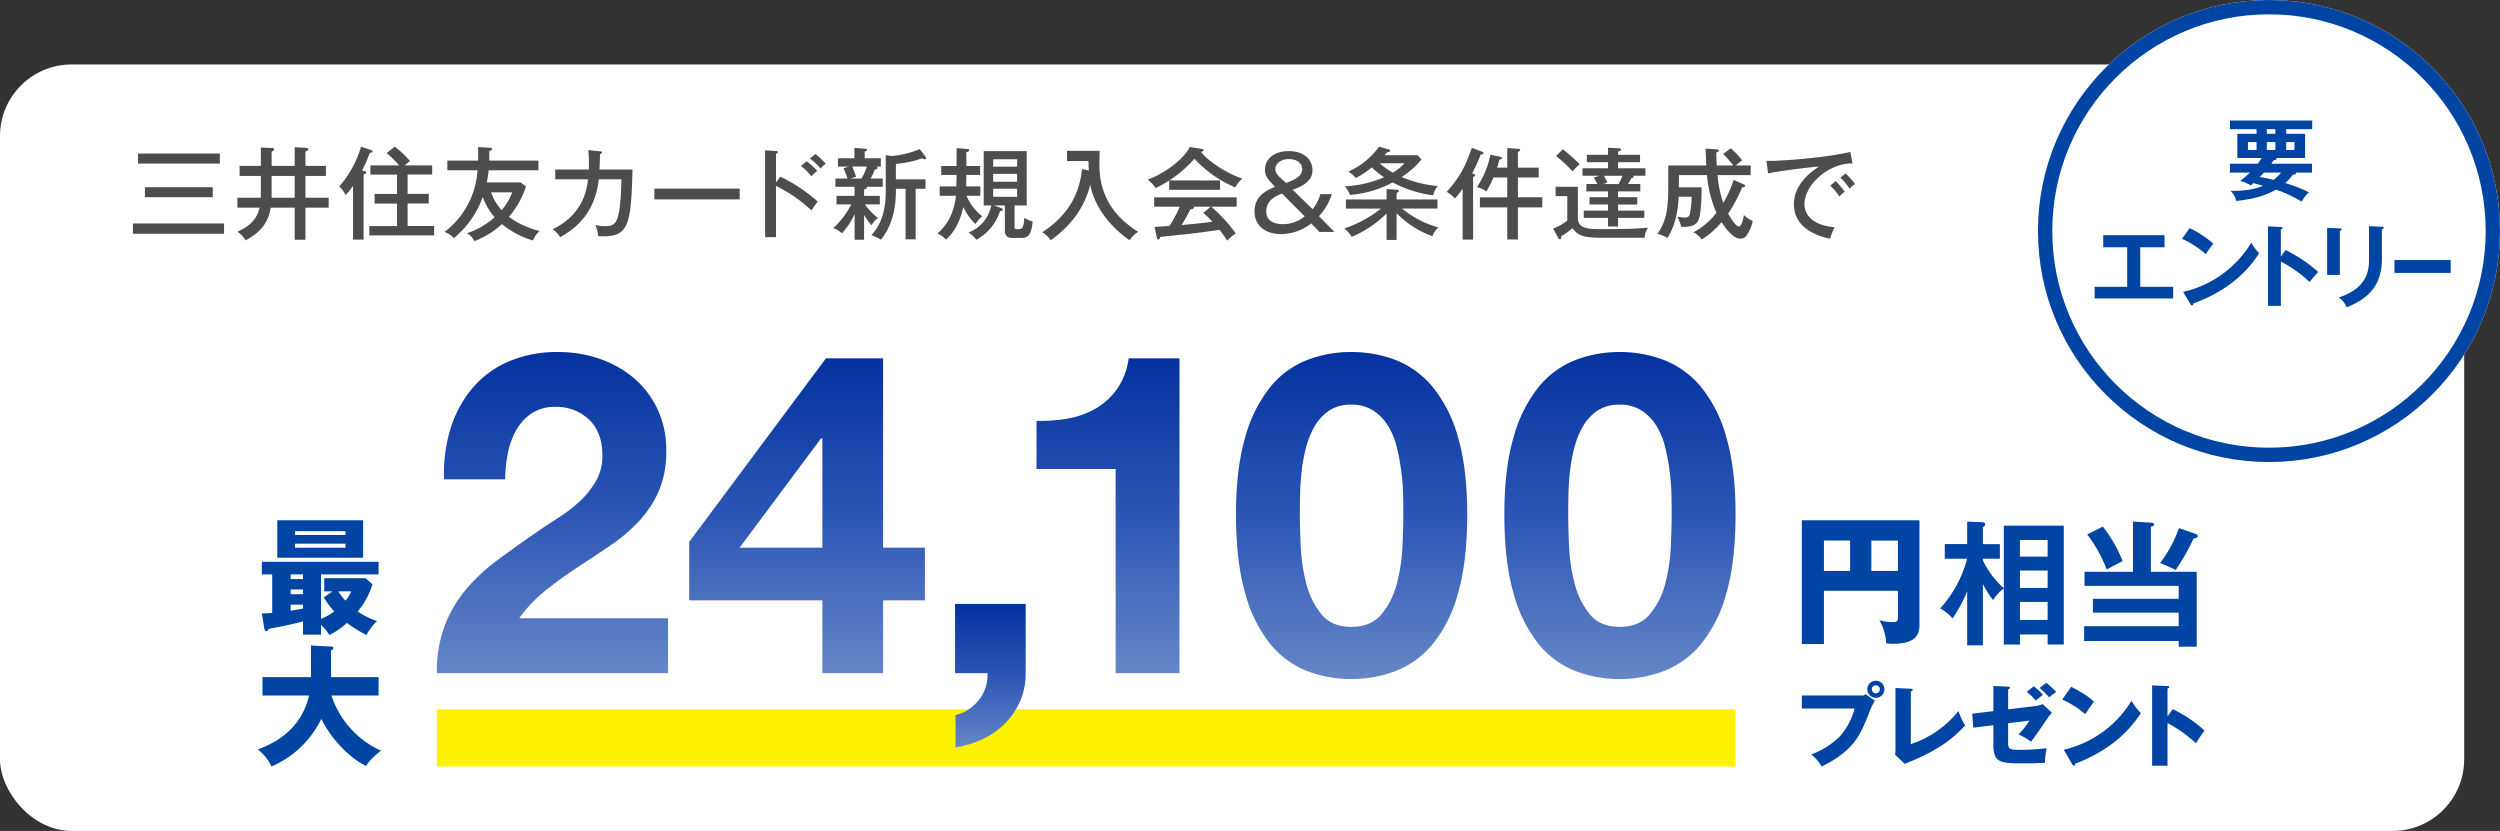 <svg xmlns="http://www.w3.org/2000/svg" xmlns:xlink="http://www.w3.org/1999/xlink" width="698" height="232" viewBox="0 0 698 232">
  <rect x="0" y="0" width="698" height="232" fill="#333333" stroke="none"/>
  <defs>
    <linearGradient id="linear-gradient" x1="0.5" x2="0.5" y2="1" gradientUnits="objectBoundingBox">
      <stop offset="0" stop-color="#04329f"/>
      <stop offset="0.488" stop-color="#2b55b5"/>
      <stop offset="1" stop-color="#6587c7"/>
    </linearGradient>
  </defs>
  <g transform="translate(-32 -973)">
    <rect width="688" height="214" rx="20" transform="translate(32 991)" fill="#fff"/>
    <g transform="translate(-543.375 16079.503)">
      <path d="M58.3,29.429H32.862V26.56H58.3ZM57.128,9.846H34.283V7.032H57.128Zm-1.98,9.388H36.2V16.448H55.148Z" transform="translate(579.628 -15070.678)" fill="#4d4d4d"/>
      <path d="M53.019,6.3l3.092.139c.251,0,.641.028.641.39,0,.223-.223.39-.724.613v3.984h6.435V6.213l3.092.167c.334.028.7.056.7.418,0,.279-.306.446-.78.613v4.011h5.711v2.814H65.472v6.073h6.491v2.786H65.472v8.942H62.463V23.094H55.777c-.474,2.9-1.671,6.3-7.02,9.109a7.832,7.832,0,0,0-2.284-2.4c2.368-1.086,5.4-2.841,6.184-6.714H46.473V20.309h6.546V14.236H47.086V11.422h5.934Zm9.444,7.939H56.028v6.073h6.435Z" transform="translate(595.184 -15071.613)" fill="#4d4d4d"/>
      <path d="M66.614,12.932c.446.111.641.167.641.474,0,.334-.309.39-.7.446V32.1H63.605V17.083a18.259,18.259,0,0,1-2.089,2.591,7,7,0,0,0-1.783-2.4,29.048,29.048,0,0,0,6.1-11.115l2.841.947c.223.084.39.223.39.39,0,.223-.223.279-.808.418a34.325,34.325,0,0,1-2.145,4.9ZM85.7,11.372v2.563H78.843v5.4h5.906v2.7H78.843v6.268h7.41v2.619H68.146V28.309H75.89V22.041H69.622v-2.7H75.89v-5.4H68.452V11.372h8.023a31.1,31.1,0,0,0-3.482-3.426l2.256-1.811a29.561,29.561,0,0,1,4.262,4.039c-.5.39-1.17.919-1.5,1.2Z" transform="translate(610.338 -15071.703)" fill="#4d4d4d"/>
      <path d="M74.241,12.663v-2.7h8.58c.056-1.978.028-2.786,0-3.761l3.259.165c.418.03.669.114.669.392,0,.362-.474.446-.78.5,0,1.144,0,1.841-.028,2.7H99.675v2.7h-13.9a33.388,33.388,0,0,1-.5,3.4h9.444l1.476,1.114a24.6,24.6,0,0,1-4.764,8.5,24.678,24.678,0,0,0,8.61,3.956,6.513,6.513,0,0,0-1.9,2.646,25.357,25.357,0,0,1-8.664-4.569,23.6,23.6,0,0,1-7.661,4.736,5.253,5.253,0,0,0-2.089-2.2,22.077,22.077,0,0,0,7.716-4.457,18,18,0,0,1-3.315-5.655A26.328,26.328,0,0,1,76.08,31.606a7.162,7.162,0,0,0-2.619-1.727,23.277,23.277,0,0,0,9.193-17.216ZM86.47,18.819a14.329,14.329,0,0,0,2.953,4.986,17.352,17.352,0,0,0,2.953-4.986Z" transform="translate(626.027 -15071.629)" fill="#4d4d4d"/>
      <path d="M100.772,6.924c.334.028.557.084.557.306,0,.139-.111.39-.557.5,0,.7-.028,1.671-.139,4.29h9.221c-.418,16.1-1.086,19.026-9.583,18.609a11.317,11.317,0,0,0-.78-3.148,9.327,9.327,0,0,0,2.619.334c1.421,0,2.925-.084,3.621-2.451.39-1.365.864-3.538,1.031-10.614h-6.324c-.446,3.621-1.783,11.368-10.809,16.129a7.2,7.2,0,0,0-2.089-2.2c8.719-4.179,9.611-11.421,9.889-13.929H88.292v-2.73h9.36a41.347,41.347,0,0,0-.139-5.432Z" transform="translate(642.117 -15071.182)" fill="#4d4d4d"/>
      <rect width="23.82" height="3.009" transform="translate(758.072 -15053.84)" fill="#4d4d4d"/>
      <path d="M119.464,13.97a43.958,43.958,0,0,1,10.474,6.964,22.743,22.743,0,0,0-1.755,2.479,40.333,40.333,0,0,0-9.917-6.853V30.852H115.23V6.616l3.064.2c.334.028.5.111.5.334,0,.306-.334.362-.529.418v8.079Zm7.354-4.29a20.686,20.686,0,0,1,2.981,2.674,21.438,21.438,0,0,0-1.671,1.5,15.72,15.72,0,0,0-2.9-2.869Zm2.451-2.034a25.12,25.12,0,0,1,2.9,2.7,13.323,13.323,0,0,0-1.451,1.337,18.639,18.639,0,0,0-2.981-2.758Z" transform="translate(673.763 -15071.152)" fill="#4d4d4d"/>
      <path d="M132.7,19.7h4.4v2.37h-4.179a17.656,17.656,0,0,0,3.677,3.814,5.452,5.452,0,0,0-1.811,2.006A15.679,15.679,0,0,1,132.7,25v6.939h-2.646V24.773a20.143,20.143,0,0,1-3.538,5.379,7.535,7.535,0,0,0-2.4-1.476,23.063,23.063,0,0,0,4.986-6.6h-4.1V19.7h5.042V17.17h-5.349V14.856h3.371a21.512,21.512,0,0,0-1.114-2.869l1.56-.474H125.4V9.2H130V6.3l2.869.223c.5.028.641.139.641.334,0,.167-.167.279-.641.5V9.2h4.513v2.312h-1.337c.279.111.418.223.418.362,0,.39-.474.418-.78.474a15.712,15.712,0,0,1-1.142,2.507h3.371V17.17H133.4a.349.349,0,0,1,.111.193c0,.306-.474.446-.808.557Zm-3.315-8.19a18.3,18.3,0,0,1,1.059,2.869l-1.588.474h3.12a16.528,16.528,0,0,0,1.5-3.343Zm9.36-3.176,1.755.223a26.234,26.234,0,0,0,7.744-1.922l1.644,2.145a.708.708,0,0,1,.139.362c0,.251-.167.334-.362.334a1.171,1.171,0,0,1-.7-.279,28.567,28.567,0,0,1-7.382,1.56v4.318h8.274v2.646H147.1v14.1h-2.814v-14.1h-2.7c0,2.565,0,9.054-4.179,14.209a20.106,20.106,0,0,0-2.674-1.281c3.816-4.067,4.011-9.332,4.011-12.649Z" transform="translate(683.925 -15071.51)" fill="#4d4d4d"/>
      <path d="M149.6,11.316v2.507H145.76c0,1.281-.028,1.922-.056,3.2h3.956v2.619h-3.844a13.994,13.994,0,0,0,4.374,5.711,12.31,12.31,0,0,0-1.894,2.173,14.937,14.937,0,0,1-3.371-4.764c-1.365,5.906-3.844,8.192-4.847,9.137a7.507,7.507,0,0,0-2.4-1.755c3.872-3.2,4.847-7.633,5.181-10.5h-4.541V17.027h4.624c.084-1.922.084-2.869.084-3.2h-4.29V11.316h4.29V6.33l3.12.251a.35.35,0,0,1,.39.334c0,.39-.529.5-.78.557v3.844Zm3.9,11.031,2.143.78a.433.433,0,0,1,.279.39c0,.334-.39.39-.78.418a13.675,13.675,0,0,1-6.6,7.967,9.019,9.019,0,0,0-2.173-2.006,10.22,10.22,0,0,0,6.351-7.549h-2.117V7.166h12.006V22.348h-3.4v5.906c0,.7.084.7,1.031.7.861,0,1.56,0,1.7-3.176a6.837,6.837,0,0,0,2.34,1c-.388,4.513-1.894,4.626-3.2,4.626H158.6c-1.226,0-2.089-.5-2.089-2.008V22.348Zm-.253-10.836h6.686V9.45h-6.686Zm6.686,2.006h-6.686v2.2h6.686Zm0,4.151h-6.686v2.256h6.686Z" transform="translate(699.422 -15071.48)" fill="#4d4d4d"/>
      <path d="M164.325,12.169c-.056-.836-.056-1.421-.084-2.619h-5.989V6.681h9.109c0,.585-.056,3.064-.056,3.566,0,3.176,0,12.369,10.811,19.054a8.3,8.3,0,0,0-2.4,2.34c-4.151-2.814-9.666-8.385-10.976-15.516-1.5,6.1-5.181,11.366-11.031,15.516a8.908,8.908,0,0,0-2.368-2.229c9.5-6.184,10.641-13.845,11.115-17.634Z" transform="translate(715.036 -15071.078)" fill="#4d4d4d"/>
      <path d="M185.3,15.519v2.619H171.09V15.547a29.719,29.719,0,0,1-3.789,2.089,10.261,10.261,0,0,0-2.229-2.34c3.956-1.365,9.666-5.181,11.811-9.109l3.371.529a.452.452,0,0,1,.446.39c0,.223-.2.306-.724.418,1.811,2.507,7.187,6.073,11.533,7.466a8.6,8.6,0,0,0-1.978,2.479,33.02,33.02,0,0,1-11.394-8,34.891,34.891,0,0,1-6.992,6.045ZM167,28.5c.474-.028,3.816-.251,4.179-.279a33.752,33.752,0,0,0,2.841-5.376h-7.134V20.227h23.04v2.619h-7.1a43.9,43.9,0,0,1,6.853,7.466,11.987,11.987,0,0,0-2.368,2.034,29.922,29.922,0,0,0-2.2-3.036c-1.783.279-5.906.836-7.689,1.031-1.393.167-7.549.808-8.8.947-.139.39-.251.7-.613.7-.225,0-.306-.279-.364-.5Zm15.684-5.655h-4.764a.532.532,0,0,1,.084.223c0,.418-.669.474-.975.5-.251.5-1.393,2.674-2.479,4.4,2.619-.251,6.045-.529,8.608-.919a31.562,31.562,0,0,0-2.535-2.479Z" transform="translate(730.727 -15071.643)" fill="#4d4d4d"/>
      <path d="M200.585,18.726a15.843,15.843,0,0,1-3.594,6.156l4.318,4.4h-4.179l-2.284-2.368A14.2,14.2,0,0,1,186.49,29.9c-4.6,0-7.494-2.5-7.494-6.3,0-4.4,3.259-5.85,5.739-6.936-1.839-1.839-2.814-2.814-2.814-4.819,0-2.925,2.563-5.126,6.6-5.126,4.708,0,6.658,2.73,6.658,5.293,0,1.894-.919,3.956-5.544,5.488l5.571,5.432a11.21,11.21,0,0,0,2.173-4.206Zm-13.929-.167c-1.476.585-4.374,1.755-4.374,4.986,0,3.566,3.9,3.566,4.736,3.566a9.5,9.5,0,0,0,5.989-2.173Zm5.655-6.881c0-.891-.724-2.73-3.733-2.73-2.479,0-3.761,1.476-3.761,2.73,0,1.281.836,2.034,3.009,3.928,2.2-.864,4.485-1.755,4.485-3.928" transform="translate(746.639 -15071.033)" fill="#4d4d4d"/>
      <path d="M205.292,32.167h-2.786V24.784a30.863,30.863,0,0,1-9.722,6.521,10.448,10.448,0,0,0-2.089-2.342,32.566,32.566,0,0,0,10.224-5.544h-9.778V20.884h11.366v-2.9l2.786.167c.279.028.669.084.669.362a.366.366,0,0,1-.223.306c-.111.056-.279.167-.446.251v1.811h11.421v2.535h-9.889a28.076,28.076,0,0,0,10.17,5.293,5.353,5.353,0,0,0-1.7,2.424,26.212,26.212,0,0,1-10-6.435ZM203.008,6.872c.279.084.474.2.474.362,0,.334-.362.446-.864.474a6.516,6.516,0,0,1-.7.808h9.249l1.086,1.2a24.408,24.408,0,0,1-5.544,4.9A33.416,33.416,0,0,0,216.8,17.124a5.764,5.764,0,0,0-1.281,2.591,32.512,32.512,0,0,1-11.31-3.594A30.145,30.145,0,0,1,192.283,19.6a7.136,7.136,0,0,0-1.476-2.4,31.264,31.264,0,0,0,11-2.535,19.518,19.518,0,0,1-3.426-2.758,24.021,24.021,0,0,1-4.457,2.981,9.839,9.839,0,0,0-2.089-1.783,21.706,21.706,0,0,0,8.58-6.964Zm-2.424,3.9a19.906,19.906,0,0,0,3.649,2.619,13.172,13.172,0,0,0,3.259-2.619Z" transform="translate(760.009 -15071.688)" fill="#4d4d4d"/>
      <path d="M211.417,31.92H208.49V17.712a24.377,24.377,0,0,1-2.147,2.73,9.981,9.981,0,0,0-2.31-1.866c4.29-4.764,5.43-7.911,7.02-12.285l2.869,1.086c.2.084.418.195.418.39,0,.334-.446.362-.808.39a38.382,38.382,0,0,1-2.4,5.265c.7.251.891.306.891.5,0,.251-.306.39-.611.529ZM217.1,14.565a30.844,30.844,0,0,1-1.978,3.928,6.793,6.793,0,0,0-2.646-1.226,24.673,24.673,0,0,0,3.761-9.054l2.758.585c.111.028.474.139.474.39,0,.279-.251.306-.724.362a19.911,19.911,0,0,1-.641,2.284h2.841V6.347l3.009.223c.279.028.585.111.585.334,0,.279-.139.306-.613.529v4.4h5.8v2.73h-5.8v5.544h6.8v2.814h-6.8v8.97h-2.981v-8.97h-7.633V20.108h7.633V14.565Z" transform="translate(775.253 -15071.523)" fill="#4d4d4d"/>
      <path d="M224.814,17.2v8.719c0,3.092,3.176,3.092,7.076,3.092,6.936-.028,9.109-.111,12.508-.418a5.751,5.751,0,0,0-.947,2.814H230.942c-5.1,0-6.24-.919-7.661-2.646a20.8,20.8,0,0,1-3.178,2.284c.084.362.058.808-.332.808-.223,0-.362-.223-.446-.388L217.9,28.842a14.3,14.3,0,0,0,3.958-2.229V19.789H218.6V17.2ZM220.607,6.724a40.223,40.223,0,0,1,4.708,4.179c-.641.557-1.281,1.226-2.008,1.978a34.4,34.4,0,0,0-4.6-4.29ZM236.04,20.1h5.349v2.034H236.04v1.7h7.326v2.034H236.04v2.424h-2.814V25.862h-6.769V23.828h6.769v-1.7h-5.154V20.1h5.154V18.479h-6.045V16.418h3.064c-.195-.362-.585-1.142-1.031-1.811l1.616-.5H226.1V12.017h7.131v-1.7h-5.906V8.256h5.906V6.278l3.009.167c.223,0,.613.056.613.362,0,.251-.2.334-.808.557v.891h6.129v2.061H236.04v1.7h7.633v2.089h-3.51a.37.37,0,0,1,.223.306c0,.251-.306.306-.613.334-.167.306-.669,1.17-.947,1.671h3.426v2.061H236.04Zm.167-3.677c.306-.641.78-1.56,1.086-2.312h-5.181c.167.306.669,1.281.919,1.894l-1.114.418Z" transform="translate(791.104 -15071.539)" fill="#4d4d4d"/>
      <path d="M251.963,6.356a19.872,19.872,0,0,1,3.2,3.371,14.753,14.753,0,0,0-1.783,1.421h4.153v2.7h-9.251a31.26,31.26,0,0,0,1.616,7.744,32.011,32.011,0,0,0,2.869-6.407l2.7,1.17c.195.084.529.223.529.5,0,.306-.557.39-.836.39a44,44,0,0,1-3.9,7.326c1.783,3.289,2.73,3.621,2.981,3.621.78,0,1.281-2.368,1.393-3.229a6.677,6.677,0,0,0,2.481,1.644,10.581,10.581,0,0,1-1.757,4.121,2.023,2.023,0,0,1-1.7.838c-1.365,0-2.9-1.061-5.265-4.6a22.688,22.688,0,0,1-5.544,4.847,6.049,6.049,0,0,0-2.34-2.008,19.581,19.581,0,0,0,6.465-5.46,32.719,32.719,0,0,1-2.646-10.5h-7.8c-.028.529-.056,2.925-.056,3.4h6.349c.056,1.922-.084,7.189-.836,9.081-.557,1.395-1.976,2.089-4.847,1.95a11.8,11.8,0,0,0-1.086-2.841,11.7,11.7,0,0,0,2.089.251c.724,0,1.142-.109,1.421-1a25.424,25.424,0,0,0,.476-4.821h-3.624c-.084,3.51-.891,8.19-3.148,11.535a8.619,8.619,0,0,0-2.784-1.17c2.951-4.041,3.034-8.359,3.034-14.265V11.147h10.614c-.056-1.56-.167-3.984-.167-4.708l3.039.2c.276.028.639.056.639.362s-.362.418-.722.529c.028,1.142.056,2.089.137,3.621h4.624a32.258,32.258,0,0,0-2.841-3.231Z" transform="translate(806.632 -15071.449)" fill="#4d4d4d"/>
      <path d="M269.739,10.028c-6.853-.056-13.427,6.1-13.427,11.366,0,1.7.78,5.766,8.441,6.463a19.286,19.286,0,0,0-1.309,3.2c-4.374-.891-10.084-3.4-10.084-9.639,0-5.878,5.349-9.416,7.02-10.5-3.287.2-12.591,1.476-14.235,1.922L245.7,9.275c.529.028.975.056,1.588.056,1.449,0,13.817-.641,21.84-2.507Zm-4.708,4.931a29.248,29.248,0,0,1,2.535,2.981,8.656,8.656,0,0,0-1.5,1.337,19.214,19.214,0,0,0-2.535-3.036Zm2.758-2.117a19.948,19.948,0,0,1,2.646,2.953A7.688,7.688,0,0,0,268.9,17.1a19.147,19.147,0,0,0-2.563-3.12Z" transform="translate(822.87 -15070.914)" fill="#4d4d4d"/>
    </g>
    <g transform="translate(16 39)">
      <g transform="translate(585 934)" fill="#fff" stroke="#0045a3" stroke-width="4">
        <circle cx="64.5" cy="64.5" r="64.5" stroke="none"/>
        <circle cx="64.5" cy="64.5" r="62.5" fill="none"/>
      </g>
      <g transform="translate(7.747 11.516)">
        <path d="M96.208,18.126A10.838,10.838,0,0,0,93.2,16.86,22.6,22.6,0,0,0,95.9,14.531h-5.57V12.051h7.772c.228-.278.607-.785,1.139-1.595H92.411V3.7h5.367V2.405H90.361V0h22.961V2.405h-7.265V3.7h5.265v6.759h-8a.22.22,0,0,1,.076.152c0,.354-.633.405-.811.43-.151.2-.253.379-.709,1.013h11.392v2.481h-4.557a1.055,1.055,0,0,1,.076.2c0,.329-.759.379-.911.405a12.872,12.872,0,0,1-2.076,2.3,40.9,40.9,0,0,1,6.582,2.582,14.571,14.571,0,0,0-2.051,2.608,35.427,35.427,0,0,0-7.114-3.342c-2.3,1.266-5.24,2.532-11.113,3.165a5.431,5.431,0,0,0-1.6-2.835c5.291.076,7.746-.86,9.089-1.418-1.443-.4-1.747-.481-2.734-.734ZM97.778,6H95.373V8.2h2.405ZM99.8,14.531a9.159,9.159,0,0,1-1.165,1.215c1.773.278,3.443.709,3.873.811a11.159,11.159,0,0,0,2.127-2.026Zm3.241-12.126h-2.405V3.7h2.405Zm-2.405,5.8h2.405V6h-2.405Zm5.418,0h2.3V6h-2.3Z" transform="translate(540.504 956.146)" fill="#0045a3"/>
        <g transform="translate(593.075 985.62)">
          <path d="M12.734,79.451h9.189v3.266H0V79.451H9.088V68.413H2.4V65.046H19.518v3.367H12.734Z" transform="translate(0 -62.514)" fill="#0045a3"/>
          <path d="M53.979,60.523a27.893,27.893,0,0,1,6.632,4.354,23.346,23.346,0,0,0-2.1,2.937,25.344,25.344,0,0,0-6.658-4.3Zm-1.8,17.8A29.957,29.957,0,0,0,71.193,64.573a15.015,15.015,0,0,0,2.2,2.962c-1.646,2.532-6.405,9.7-18.354,14-.051.253-.076.557-.431.557-.177,0-.329-.2-.456-.431Z" transform="translate(-27.463 -59.965)" fill="#0045a3"/>
          <path d="M110.157,66a38.014,38.014,0,0,1,9.139,6.127c-.987,1.038-1.342,1.468-2.43,2.759a35.091,35.091,0,0,0-8-5.67V81.565h-3.595v-22.2l3.595.2c.253.025.481.051.481.278,0,.279-.329.355-.481.38v7.595Z" transform="translate(-56.872 -59.312)" fill="#0045a3"/>
          <path d="M146.225,59.879c.3.025.506.025.506.253,0,.253-.3.38-.506.481V72.866h-3.544V59.727Zm11.747-.456c.38.025.506.1.506.227,0,.329-.33.431-.506.507v8.2c0,8.455-4.937,11.518-9.823,13.569a6.256,6.256,0,0,0-2.227-2.759c8.278-2.709,8.455-8,8.455-10.785V59.246Z" transform="translate(-77.767 -59.246)" fill="#0045a3"/>
          <rect width="15.7" height="3.595" transform="translate(83.711 9.469)" fill="#0045a3"/>
        </g>
      </g>
    </g>
    <g transform="translate(-1362 19133)">
      <g transform="translate(1897.071 -18014.74)">
        <g transform="translate(0 44.798)">
          <path d="M16.6,4.117a1.522,1.522,0,0,0,1.22-.356l2.592,1.83a14.475,14.475,0,0,0-1.626,3.38c-1.983,5.108-3.508,8.006-6.354,10.5a28.966,28.966,0,0,1-6.913,4.473,11.122,11.122,0,0,0-2.9-3.355A22.1,22.1,0,0,0,10.649,15.5a19.541,19.541,0,0,0,4.092-7.726H0V4.117Zm6.456-1.728A2.389,2.389,0,1,1,20.662,0a2.386,2.386,0,0,1,2.389,2.389m-3.507,0a1.112,1.112,0,0,0,1.118,1.118,1.128,1.128,0,0,0,1.118-1.118,1.118,1.118,0,1,0-2.237,0" fill="#0045a3"/>
          <path d="M84.406,6.043c.33.025.534.025.534.254,0,.305-.355.458-.534.534V21.5A28.4,28.4,0,0,0,97.7,12.27a18.624,18.624,0,0,0,1.88,4.015c-2.694,2.821-6.354,6.634-16.9,10.725l-2.668-2.542c.051-.356.1-1.169.1-1.525V5.84Z" transform="translate(-53.975 -3.807)" fill="#0045a3"/>
          <path d="M150.39,2.569l4.117.178c.2,0,.483.025.483.28,0,.28-.229.381-.483.483V9.075l7.955-.965a6.787,6.787,0,0,0,1.677-.483l2.618,2.44a7.764,7.764,0,0,0-1.017,1.169c-3.279,4.753-3.609,5.286-4.854,6.888A17.3,17.3,0,0,0,157.4,16.09a22.26,22.26,0,0,0,3.05-3.863l-5.947.737V18.58c0,1.55.635,1.8,2.465,1.8a60.563,60.563,0,0,0,8.286-.457,21.007,21.007,0,0,0-.457,4.092c-2.847.127-4.244.152-5.515.152-6.786,0-8.9,0-8.9-5.236V13.5l-5.592.712-.33-3.914,5.922-.711Zm11.259.076a18.788,18.788,0,0,1,2.567,2.364c-.381.3-1.525,1.22-2.008,1.626a14.471,14.471,0,0,0-2.516-2.414Zm3.507-.966a19.9,19.9,0,0,1,2.77,2.592,14.277,14.277,0,0,0-1.982,1.474A21.936,21.936,0,0,0,163.275,3.1Z" transform="translate(-96.903 -1.094)" fill="#0045a3"/>
          <path d="M224.437,4.891c4.27,2.186,5.591,3.456,6.354,4.168-.61.737-.788,1.017-2.465,3.457a26.163,26.163,0,0,0-6.4-4.067Zm-2.084,17.562A30.1,30.1,0,0,0,241.262,8.78a16.267,16.267,0,0,0,2.617,3.456,33.637,33.637,0,0,1-7.9,8.463A42.263,42.263,0,0,1,225.5,26.367c0,.28-.127.559-.356.559-.152,0-.254-.077-.407-.356Z" transform="translate(-149.212 -3.188)" fill="#0045a3"/>
          <path d="M307.6,10.356a36.792,36.792,0,0,1,8.87,5.972c-1.144,1.652-1.271,1.83-2.389,3.558a37.551,37.551,0,0,0-7.929-5.642v11.92h-4.3V3.722l4.3.2c.178,0,.483.025.483.28s-.28.355-.483.407v7.777Z" transform="translate(-204.05 -2.426)" fill="#0045a3"/>
        </g>
        <g transform="translate(0 0)">
          <path d="M285.479,68.916V83.8h-6.172V49.232h32.846V78.484c0,3.711-2.264,5.234-7.654,5.234a9.753,9.753,0,0,1-1.641-.156,14.149,14.149,0,0,0-1.914-6.445,13.016,13.016,0,0,0,3.672.547c1.523,0,1.523-.43,1.523-1.756V68.916Zm7.3-14.022h-7.3v8.475h7.3Zm5.936,8.477h7.42V54.9h-7.42Z" transform="translate(-279.307 -49.232)" fill="#0045a3"/>
          <g transform="translate(38.623 0.365)">
            <path d="M295.85,72.471h16.745v33.183h-4.507v-2.8h-7.73v2.8H295.85V90.012a11.539,11.539,0,0,0-2.992,3.257,25.757,25.757,0,0,1-2.841-4.511v17.124h-4.394V90.807a38.426,38.426,0,0,1-4.094,7.575,11.437,11.437,0,0,0-3.447-2.8,33.548,33.548,0,0,0,7.541-13.866H279.37V77.622h6.253V71.335l4.318.189c.189,0,.72.076.72.568a.943.943,0,0,1-.644.8v4.734h4.735v4.091h-4.735v.455a24.384,24.384,0,0,0,5.833,7.768Zm12.238,4.015h-7.73v4.625h7.73Zm0,8.522h-7.73v4.848h7.73Zm0,8.753h-7.73V98.8h7.73Z" transform="translate(-278.082 -71.335)" fill="#0045a3"/>
            <path d="M320.137,85.293V106.2H315.1v-1.591h-26.4v-4.129h26.4V96.7H291.154V92.83H315.1v-3.6h-26.29V85.293h13.526V71.275l5.037.3c.606.038.871.227.871.492,0,.341-.417.53-.909.644V85.293ZM293.923,72.676a38.647,38.647,0,0,1,5.53,9.624c-.492.265-2.579,1.326-2.992,1.553-.644.341-1.023.568-1.439.833a39.137,39.137,0,0,0-5.458-9.814Zm26.063,2.083a.616.616,0,0,1,.417.568.521.521,0,0,1-.417.492c-.114.038-.454.114-.72.189a65.69,65.69,0,0,1-5,8.791,40.9,40.9,0,0,0-4.359-1.932,35.928,35.928,0,0,0,5.265-9.776Z" transform="translate(-248.506 -71.274)" fill="#0045a3"/>
          </g>
        </g>
      </g>
      <rect width="362.591" height="15.948" transform="translate(1515.973 -17961.949)" fill="#fff200"/>
      <path d="M96.1,38.953a17.077,17.077,0,0,0,3.677-2.071,25.169,25.169,0,0,1-2.927-3.927l2.428-1.678H96.989V27.6h11.53l1.931,1.678a21.234,21.234,0,0,1-4.108,7.6,19.765,19.765,0,0,0,5.39,2.677,15.819,15.819,0,0,0-2.963,3.891,38.442,38.442,0,0,1-5.462-3.356,19.644,19.644,0,0,1-4.891,3.356,12.177,12.177,0,0,0-2.32-2.785v2.713H91.063V39.667c-3.037.821-6.426,1.5-9.534,2.071-.25.393-.428.643-.711.643-.357,0-.5-.393-.574-.857l-.678-4.105a22.987,22.987,0,0,0,2.892-.143V26.529H79.565v-3.5h32.6v3.5H96.1Zm11.745-17.064H83.884V11.426h23.956ZM91.063,26.529H87.6V27.85h3.463Zm0,4.212H87.6v1.321h3.463Zm0,4.248H87.6v1.678c2.249-.357,2.5-.393,3.463-.607Zm11.852-20.53h-14.1v1.071h14.1ZM88.814,19.1h14.1V17.962h-14.1Zm12.1,12.173a16.788,16.788,0,0,0,2,2.606,9.755,9.755,0,0,0,1.606-2.606Z" transform="translate(1387.538 -18026.166)" fill="#0045a3"/>
      <path d="M92.43,25V19.861h13.53V11.043l5.608.283c.211,0,.678.039.678.467,0,.286-.357.464-.678.568v7.5h13.28V25H111.674a25.912,25.912,0,0,0,13.851,15.425c-3,2.317-3.677,3.463-4.141,4.245-3.605-1.606-9.282-6.569-12.53-13.137A27.455,27.455,0,0,1,94.929,44.817a12.684,12.684,0,0,0-3.784-4.751c3-1.178,11.923-4.569,14.279-15.065Z" transform="translate(1374.855 -17990.814)" fill="#0045a3"/>
      <g transform="translate(1515.973 -18061.715)">
        <path d="M3.769,21.538A32.533,32.533,0,0,1,9.8,10.235,27.306,27.306,0,0,1,19.907,2.7a34.248,34.248,0,0,1,14-2.7A35.008,35.008,0,0,1,45.4,1.884a29.615,29.615,0,0,1,9.608,5.4A25.653,25.653,0,0,1,61.6,15.95,26.59,26.59,0,0,1,64.051,27.5a27.867,27.867,0,0,1-2.135,11.429,30.079,30.079,0,0,1-5.651,8.477,48.159,48.159,0,0,1-7.975,6.719q-4.461,3.014-8.98,5.965t-8.791,6.342a39.772,39.772,0,0,0-7.535,7.912h41.57V89.67H0A36.622,36.622,0,0,1,2.2,76.358a35.383,35.383,0,0,1,5.965-10.11,52.22,52.22,0,0,1,8.854-8.226q5.086-3.768,10.738-7.661,2.886-2.008,6.153-4.082A40.925,40.925,0,0,0,39.876,41.7,24.423,24.423,0,0,0,44.4,36.044a14.017,14.017,0,0,0,1.821-7.159q0-6.405-3.7-9.985a13.1,13.1,0,0,0-9.483-3.578,11.529,11.529,0,0,0-6.592,1.821A13.578,13.578,0,0,0,22.1,21.915a21.936,21.936,0,0,0-2.323,6.531,37.361,37.361,0,0,0-.691,7.1H2.011a42.1,42.1,0,0,1,1.758-14" transform="translate(0 0)" fill="url(#linear-gradient)"/>
        <path d="M59.466,69.05V52.723L97.645,1.483h15.95V54.356h11.68V69.05h-11.68V89.395H96.64V69.05Zm36.8-45.212L73.532,54.356H96.64V23.838Z" transform="translate(10.989 0.276)" fill="url(#linear-gradient)"/>
        <path d="M141.831,59.359V78.7a19.333,19.333,0,0,1-1.57,7.849,20.181,20.181,0,0,1-4.207,6.217,22.056,22.056,0,0,1-6.217,4.334,27.646,27.646,0,0,1-7.6,2.322V90.381a9.924,9.924,0,0,0,3.578-1.508,12.984,12.984,0,0,0,2.953-2.7,11.011,11.011,0,0,0,1.883-3.516,10.627,10.627,0,0,0,.5-3.956h-9.042V59.359Z" transform="translate(22.566 10.968)" fill="url(#linear-gradient)"/>
        <path d="M163.4,89.4V32.379H141.3V18.941a42.144,42.144,0,0,0,8.98-.691,23.421,23.421,0,0,0,7.786-2.889A19.128,19.128,0,0,0,163.9,9.9a19.419,19.419,0,0,0,3.14-8.414h14.191V89.4Z" transform="translate(26.111 0.276)" fill="url(#linear-gradient)"/>
        <path d="M191.891,23.8a38.743,38.743,0,0,1,6.97-14A25,25,0,0,1,209.1,2.259,33.984,33.984,0,0,1,221.467,0a34.342,34.342,0,0,1,12.5,2.259,25.457,25.457,0,0,1,10.3,7.535,38.212,38.212,0,0,1,7.034,14q2.572,8.73,2.575,21.537,0,13.187-2.575,22.041a38.189,38.189,0,0,1-7.034,14.13,25.432,25.432,0,0,1-10.3,7.534,34.293,34.293,0,0,1-12.5,2.261,33.935,33.935,0,0,1-12.37-2.261,24.979,24.979,0,0,1-10.235-7.534,38.716,38.716,0,0,1-6.97-14.13q-2.575-8.852-2.576-22.041,0-12.81,2.576-21.537M207.4,54.441a48.877,48.877,0,0,0,1.57,10.3,22.048,22.048,0,0,0,4.207,8.478q2.888,3.515,8.289,3.515,5.524,0,8.476-3.515a21.609,21.609,0,0,0,4.271-8.478,49.03,49.03,0,0,0,1.57-10.3q.251-5.335.251-9.105,0-2.261-.063-5.463a62.065,62.065,0,0,0-1.758-13.311,20.623,20.623,0,0,0-2.45-5.965,13.462,13.462,0,0,0-4.144-4.271,11.07,11.07,0,0,0-6.153-1.633,10.76,10.76,0,0,0-6.092,1.633,13.116,13.116,0,0,0-4.018,4.271,23.1,23.1,0,0,0-2.45,5.965,46.215,46.215,0,0,0-1.255,6.719q-.377,3.391-.44,6.592t-.063,5.463q0,3.769.251,9.105" transform="translate(33.8)" fill="url(#linear-gradient)"/>
        <path d="M256.127,23.8a38.742,38.742,0,0,1,6.97-14,25,25,0,0,1,10.235-7.535A33.983,33.983,0,0,1,285.7,0a34.342,34.342,0,0,1,12.5,2.259,25.457,25.457,0,0,1,10.3,7.535,38.213,38.213,0,0,1,7.034,14q2.572,8.73,2.575,21.537,0,13.187-2.575,22.041a38.189,38.189,0,0,1-7.034,14.13,25.432,25.432,0,0,1-10.3,7.534A34.293,34.293,0,0,1,285.7,91.3a33.935,33.935,0,0,1-12.37-2.261A24.979,24.979,0,0,1,263.1,81.507a38.716,38.716,0,0,1-6.97-14.13q-2.575-8.852-2.576-22.041,0-12.81,2.576-21.537m15.51,30.642a48.873,48.873,0,0,0,1.57,10.3,22.049,22.049,0,0,0,4.207,8.478q2.888,3.515,8.289,3.515,5.524,0,8.476-3.515a21.609,21.609,0,0,0,4.271-8.478,49.032,49.032,0,0,0,1.57-10.3q.251-5.335.251-9.105,0-2.261-.063-5.463a62.069,62.069,0,0,0-1.758-13.311A20.623,20.623,0,0,0,296,20.6a13.462,13.462,0,0,0-4.144-4.271,11.07,11.07,0,0,0-6.153-1.633,10.76,10.76,0,0,0-6.092,1.633,13.116,13.116,0,0,0-4.018,4.271,23.1,23.1,0,0,0-2.45,5.965,46.2,46.2,0,0,0-1.255,6.719q-.377,3.391-.44,6.592t-.063,5.463q0,3.769.251,9.105" transform="translate(44.486)" fill="url(#linear-gradient)"/>
      </g>
    </g>
  </g>
</svg>
